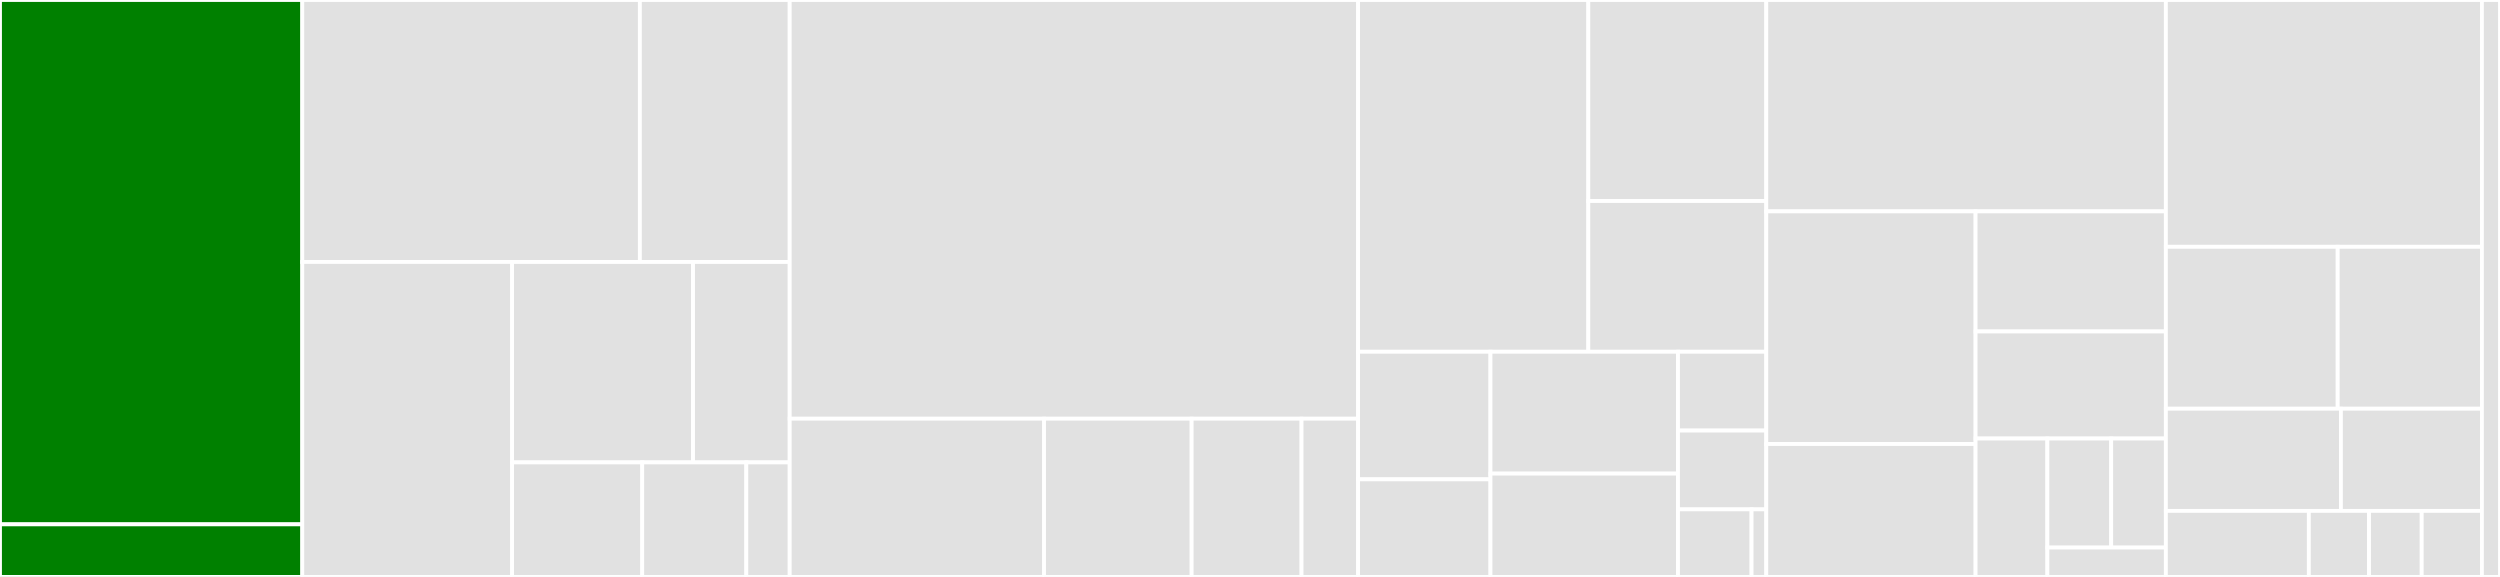 <svg baseProfile="full" width="650" height="150" viewBox="0 0 650 150" version="1.1"
xmlns="http://www.w3.org/2000/svg" xmlns:ev="http://www.w3.org/2001/xml-events"
xmlns:xlink="http://www.w3.org/1999/xlink">

<rect x="0" y="0" width="650" height="150" fill="#333333" stroke="none"/>

<style>rect.s{mask:url(#mask);}</style>
<defs>
  <pattern id="white" width="4" height="4" patternUnits="userSpaceOnUse" patternTransform="rotate(45)">
    <rect width="2" height="2" transform="translate(0,0)" fill="white"></rect>
  </pattern>
  <mask id="mask">
    <rect x="0" y="0" width="100%" height="100%" fill="url(#white)"></rect>
  </mask>
</defs>

<rect x="0" y="0" width="78.591" height="136.325" fill="green" stroke="white" stroke-width="1" class=" tooltipped" data-content="src/wbm/tweet/db.rs"><title>src/wbm/tweet/db.rs</title></rect>
<rect x="0" y="136.325" width="78.591" height="13.675" fill="green" stroke="white" stroke-width="1" class=" tooltipped" data-content="src/wbm/tweet/mod.rs"><title>src/wbm/tweet/mod.rs</title></rect>
<rect x="78.591" y="0" width="87.775" height="68.11" fill="#e1e1e1" stroke="white" stroke-width="1" class=" tooltipped" data-content="src/wbm/store/mod.rs"><title>src/wbm/store/mod.rs</title></rect>
<rect x="166.366" y="0" width="38.956" height="68.11" fill="#e1e1e1" stroke="white" stroke-width="1" class=" tooltipped" data-content="src/wbm/store/map.rs"><title>src/wbm/store/map.rs</title></rect>
<rect x="78.591" y="68.11" width="54.548" height="81.89" fill="#e1e1e1" stroke="white" stroke-width="1" class=" tooltipped" data-content="src/wbm/valid.rs"><title>src/wbm/valid.rs</title></rect>
<rect x="133.139" y="68.11" width="47.048" height="52.112" fill="#e1e1e1" stroke="white" stroke-width="1" class=" tooltipped" data-content="src/wbm/downloader.rs"><title>src/wbm/downloader.rs</title></rect>
<rect x="180.187" y="68.11" width="25.135" height="52.112" fill="#e1e1e1" stroke="white" stroke-width="1" class=" tooltipped" data-content="src/wbm/item.rs"><title>src/wbm/item.rs</title></rect>
<rect x="133.139" y="120.222" width="33.836" height="29.778" fill="#e1e1e1" stroke="white" stroke-width="1" class=" tooltipped" data-content="src/wbm/cdx.rs"><title>src/wbm/cdx.rs</title></rect>
<rect x="166.975" y="120.222" width="27.069" height="29.778" fill="#e1e1e1" stroke="white" stroke-width="1" class=" tooltipped" data-content="src/wbm/util.rs"><title>src/wbm/util.rs</title></rect>
<rect x="194.043" y="120.222" width="11.279" height="29.778" fill="#e1e1e1" stroke="white" stroke-width="1" class=" tooltipped" data-content="src/wbm/digest.rs"><title>src/wbm/digest.rs</title></rect>
<rect x="205.322" y="0" width="147.778" height="108.864" fill="#e1e1e1" stroke="white" stroke-width="1" class=" tooltipped" data-content="src/wayback/store.rs"><title>src/wayback/store.rs</title></rect>
<rect x="205.322" y="108.864" width="66.133" height="41.136" fill="#e1e1e1" stroke="white" stroke-width="1" class=" tooltipped" data-content="src/wayback/cdx.rs"><title>src/wayback/cdx.rs</title></rect>
<rect x="271.455" y="108.864" width="38.373" height="41.136" fill="#e1e1e1" stroke="white" stroke-width="1" class=" tooltipped" data-content="src/wayback/mod.rs"><title>src/wayback/mod.rs</title></rect>
<rect x="309.828" y="108.864" width="28.576" height="41.136" fill="#e1e1e1" stroke="white" stroke-width="1" class=" tooltipped" data-content="src/wayback/web.rs"><title>src/wayback/web.rs</title></rect>
<rect x="338.404" y="108.864" width="14.696" height="41.136" fill="#e1e1e1" stroke="white" stroke-width="1" class=" tooltipped" data-content="src/wayback/error.rs"><title>src/wayback/error.rs</title></rect>
<rect x="353.1" y="0" width="59.86" height="91.456" fill="#e1e1e1" stroke="white" stroke-width="1" class=" tooltipped" data-content="src/twitter/mod.rs"><title>src/twitter/mod.rs</title></rect>
<rect x="412.96" y="0" width="46.272" height="52.26" fill="#e1e1e1" stroke="white" stroke-width="1" class=" tooltipped" data-content="src/twitter/store/wayback.rs"><title>src/twitter/store/wayback.rs</title></rect>
<rect x="412.96" y="52.26" width="46.272" height="39.195" fill="#e1e1e1" stroke="white" stroke-width="1" class=" tooltipped" data-content="src/twitter/store/mod.rs"><title>src/twitter/store/mod.rs</title></rect>
<rect x="353.1" y="91.456" width="34.421" height="33.175" fill="#e1e1e1" stroke="white" stroke-width="1" class=" tooltipped" data-content="src/twitter/rate_limited/stream.rs"><title>src/twitter/rate_limited/stream.rs</title></rect>
<rect x="353.1" y="124.631" width="34.421" height="25.369" fill="#e1e1e1" stroke="white" stroke-width="1" class=" tooltipped" data-content="src/twitter/rate_limited/mod.rs"><title>src/twitter/rate_limited/mod.rs</title></rect>
<rect x="387.521" y="91.456" width="48.763" height="31.683" fill="#e1e1e1" stroke="white" stroke-width="1" class=" tooltipped" data-content="src/twitter/method_limit.rs"><title>src/twitter/method_limit.rs</title></rect>
<rect x="387.521" y="123.138" width="48.763" height="26.862" fill="#e1e1e1" stroke="white" stroke-width="1" class=" tooltipped" data-content="src/twitter/tweet_lister.rs"><title>src/twitter/tweet_lister.rs</title></rect>
<rect x="436.284" y="91.456" width="22.947" height="20.491" fill="#e1e1e1" stroke="white" stroke-width="1" class=" tooltipped" data-content="src/twitter/method.rs"><title>src/twitter/method.rs</title></rect>
<rect x="436.284" y="111.946" width="22.947" height="20.491" fill="#e1e1e1" stroke="white" stroke-width="1" class=" tooltipped" data-content="src/twitter/timeline.rs"><title>src/twitter/timeline.rs</title></rect>
<rect x="436.284" y="132.437" width="19.123" height="17.563" fill="#e1e1e1" stroke="white" stroke-width="1" class=" tooltipped" data-content="src/twitter/config.rs"><title>src/twitter/config.rs</title></rect>
<rect x="455.407" y="132.437" width="3.825" height="17.563" fill="#e1e1e1" stroke="white" stroke-width="1" class=" tooltipped" data-content="src/twitter/error.rs"><title>src/twitter/error.rs</title></rect>
<rect x="459.232" y="0" width="103.893" height="54.957" fill="#e1e1e1" stroke="white" stroke-width="1" class=" tooltipped" data-content="src/bin/wbmd.rs"><title>src/bin/wbmd.rs</title></rect>
<rect x="459.232" y="54.957" width="54.42" height="60.482" fill="#e1e1e1" stroke="white" stroke-width="1" class=" tooltipped" data-content="src/bin/twcli.rs"><title>src/bin/twcli.rs</title></rect>
<rect x="459.232" y="115.439" width="54.42" height="34.561" fill="#e1e1e1" stroke="white" stroke-width="1" class=" tooltipped" data-content="src/bin/report.rs"><title>src/bin/report.rs</title></rect>
<rect x="513.652" y="54.957" width="49.473" height="31.228" fill="#e1e1e1" stroke="white" stroke-width="1" class=" tooltipped" data-content="src/bin/rtcounts.rs"><title>src/bin/rtcounts.rs</title></rect>
<rect x="513.652" y="86.185" width="49.473" height="27.834" fill="#e1e1e1" stroke="white" stroke-width="1" class=" tooltipped" data-content="src/bin/canonical.rs"><title>src/bin/canonical.rs</title></rect>
<rect x="513.652" y="114.019" width="18.669" height="35.981" fill="#e1e1e1" stroke="white" stroke-width="1" class=" tooltipped" data-content="src/bin/availability.rs"><title>src/bin/availability.rs</title></rect>
<rect x="532.321" y="114.019" width="16.587" height="28.348" fill="#e1e1e1" stroke="white" stroke-width="1" class=" tooltipped" data-content="src/bin/wbmc.rs"><title>src/bin/wbmc.rs</title></rect>
<rect x="548.907" y="114.019" width="14.217" height="28.348" fill="#e1e1e1" stroke="white" stroke-width="1" class=" tooltipped" data-content="src/bin/details.rs"><title>src/bin/details.rs</title></rect>
<rect x="532.321" y="142.368" width="30.804" height="7.632" fill="#e1e1e1" stroke="white" stroke-width="1" class=" tooltipped" data-content="src/bin/link.rs"><title>src/bin/link.rs</title></rect>
<rect x="563.124" y="0" width="82.174" height="64.169" fill="#e1e1e1" stroke="white" stroke-width="1" class=" tooltipped" data-content="src/browser/twitter/parser.rs"><title>src/browser/twitter/parser.rs</title></rect>
<rect x="563.124" y="64.169" width="44.677" height="42.098" fill="#e1e1e1" stroke="white" stroke-width="1" class=" tooltipped" data-content="src/browser/twitter/mod.rs"><title>src/browser/twitter/mod.rs</title></rect>
<rect x="607.801" y="64.169" width="37.497" height="42.098" fill="#e1e1e1" stroke="white" stroke-width="1" class=" tooltipped" data-content="src/browser/twitter/search.rs"><title>src/browser/twitter/search.rs</title></rect>
<rect x="563.124" y="106.267" width="45.512" height="26.567" fill="#e1e1e1" stroke="white" stroke-width="1" class=" tooltipped" data-content="src/browser/scroller.rs"><title>src/browser/scroller.rs</title></rect>
<rect x="608.636" y="106.267" width="36.662" height="26.567" fill="#e1e1e1" stroke="white" stroke-width="1" class=" tooltipped" data-content="src/browser/mod.rs"><title>src/browser/mod.rs</title></rect>
<rect x="563.124" y="132.834" width="37.174" height="17.166" fill="#e1e1e1" stroke="white" stroke-width="1" class=" tooltipped" data-content="src/cli.rs"><title>src/cli.rs</title></rect>
<rect x="600.298" y="132.834" width="15.652" height="17.166" fill="#e1e1e1" stroke="white" stroke-width="1" class=" tooltipped" data-content="src/reports/deleted_tweets.rs"><title>src/reports/deleted_tweets.rs</title></rect>
<rect x="615.95" y="132.834" width="13.696" height="17.166" fill="#e1e1e1" stroke="white" stroke-width="1" class=" tooltipped" data-content="src/reports/mod.rs"><title>src/reports/mod.rs</title></rect>
<rect x="629.646" y="132.834" width="15.652" height="17.166" fill="#e1e1e1" stroke="white" stroke-width="1" class=" tooltipped" data-content="src/util/sqlite.rs"><title>src/util/sqlite.rs</title></rect>
<rect x="645.298" y="0" width="4.702" height="150" fill="#e1e1e1" stroke="white" stroke-width="1" class=" tooltipped" data-content="tests/wayback_cdx.rs"><title>tests/wayback_cdx.rs</title></rect>
</svg>